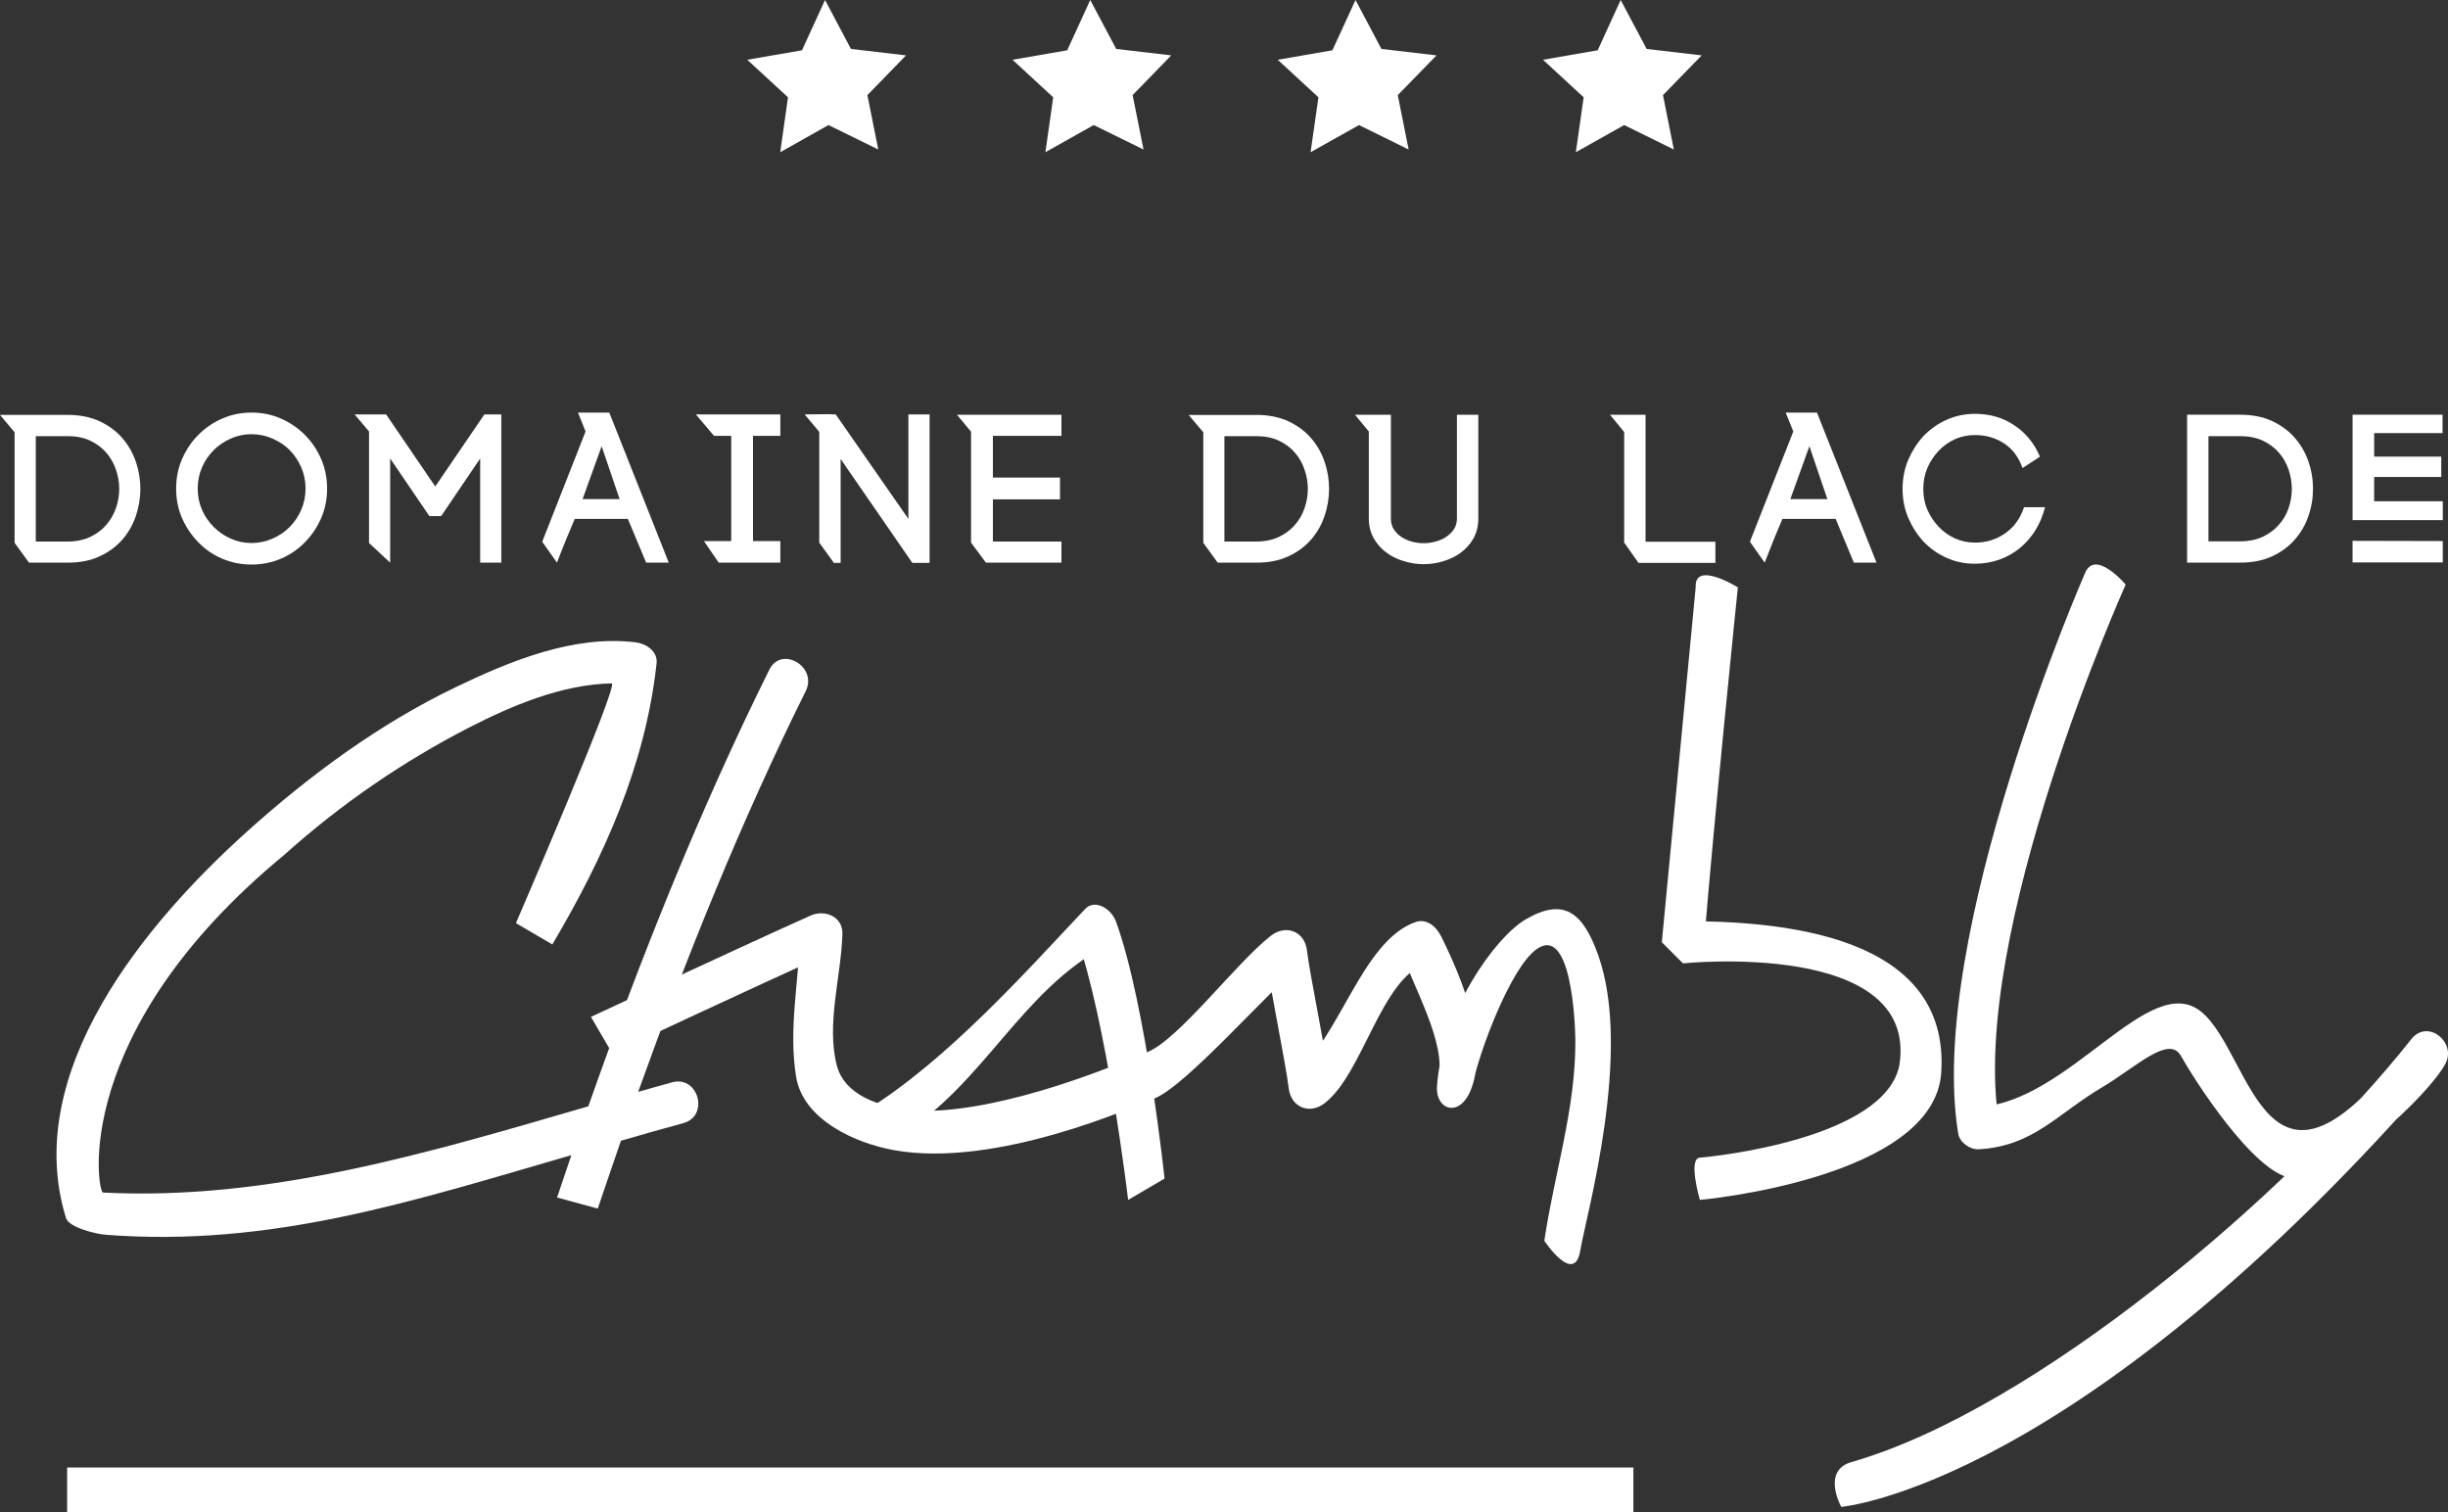 <?xml version="1.0" encoding="iso-8859-1"?>
<!-- Generator: Adobe Illustrator 16.0.0, SVG Export Plug-In . SVG Version: 6.00 Build 0)  -->
<!DOCTYPE svg PUBLIC "-//W3C//DTD SVG 1.1//EN" "http://www.w3.org/Graphics/SVG/1.1/DTD/svg11.dtd">
<svg version="1.1" id="Calque_1" xmlns="http://www.w3.org/2000/svg" xmlns:xlink="http://www.w3.org/1999/xlink" x="0px" y="0px"
	 width="164.093px" height="101.361px" viewBox="0 0 164.093 101.361" style="enable-background:new 0 0 164.093 101.361;"
	 xml:space="preserve">
<rect x="0" y="0" width="164.093" height="101.361" fill="#333333" stroke="none"/>
<g>
	<g>
		<path style="fill:#FFFFFF;" d="M4.544,27.81c0.812,0,1.525,0.144,2.131,0.425c0.613,0.287,1.116,0.657,1.519,1.122
			c0.403,0.463,0.705,0.987,0.911,1.583c0.2,0.589,0.304,1.2,0.304,1.824c0,0.621-0.104,1.233-0.304,1.827
			c-0.206,0.598-0.508,1.122-0.911,1.584c-0.403,0.461-0.906,0.834-1.519,1.115c-0.606,0.285-1.319,0.422-2.131,0.422h-2.6
			l-0.966-1.329v-7.411L0,27.81H4.544z M4.544,36.298c0.566,0,1.064-0.107,1.495-0.307c0.433-0.206,0.79-0.473,1.08-0.803
			c0.286-0.33,0.503-0.706,0.651-1.125c0.148-0.42,0.222-0.857,0.222-1.299c0-0.439-0.074-0.864-0.222-1.289
			c-0.148-0.431-0.366-0.811-0.651-1.142c-0.291-0.331-0.647-0.596-1.08-0.801c-0.43-0.198-0.928-0.299-1.495-0.299H2.399v7.065
			H4.544z"/>
		<path style="fill:#FFFFFF;" d="M11.806,32.744c0-0.702,0.132-1.368,0.396-1.974c0.269-0.614,0.625-1.152,1.082-1.61
			c0.454-0.464,0.986-0.834,1.604-1.102c0.615-0.269,1.273-0.405,1.968-0.405c0.71,0,1.374,0.136,1.982,0.405
			c0.613,0.267,1.149,0.638,1.61,1.102c0.455,0.458,0.813,0.996,1.082,1.61c0.262,0.606,0.397,1.272,0.397,1.974
			c0,0.711-0.135,1.377-0.397,1.983c-0.269,0.61-0.626,1.144-1.082,1.609c-0.461,0.474-0.998,0.847-1.61,1.108
			c-0.608,0.262-1.271,0.396-1.982,0.396c-0.695,0-1.353-0.134-1.968-0.396c-0.617-0.262-1.15-0.634-1.604-1.108
			c-0.457-0.465-0.812-0.999-1.082-1.609C11.938,34.122,11.806,33.455,11.806,32.744z M20.481,32.744c0-0.509-0.1-0.98-0.288-1.414
			c-0.187-0.439-0.446-0.818-0.767-1.154c-0.332-0.33-0.717-0.591-1.163-0.779c-0.447-0.198-0.912-0.294-1.408-0.294
			c-0.49,0-0.953,0.096-1.389,0.294c-0.433,0.188-0.816,0.449-1.147,0.779c-0.329,0.336-0.593,0.715-0.781,1.154
			c-0.188,0.434-0.284,0.905-0.284,1.414c0,0.515,0.096,0.99,0.284,1.423c0.188,0.438,0.452,0.814,0.781,1.145
			c0.331,0.338,0.715,0.598,1.147,0.79c0.436,0.198,0.898,0.294,1.389,0.294c0.496,0,0.961-0.096,1.408-0.294
			c0.445-0.191,0.831-0.452,1.163-0.79c0.321-0.331,0.58-0.706,0.767-1.145C20.381,33.734,20.481,33.259,20.481,32.744z"/>
		<path style="fill:#FFFFFF;" d="M26.151,37.711l-1.415-1.316v-7.476l-0.965-1.142h2.113l3.292,4.83l3.292-4.83h1.135v9.933h-1.416
			v-6.98l-2.613,3.859h-0.796l-2.625-3.859V37.711z"/>
		<path style="fill:#FFFFFF;" d="M40.842,27.654l3.986,10.057h-1.516l-1.226-2.932h-3.558c-0.094,0.226-0.199,0.467-0.307,0.722
			c-0.106,0.255-0.217,0.511-0.318,0.77c-0.103,0.266-0.207,0.518-0.307,0.764c-0.098,0.246-0.186,0.472-0.261,0.676l-0.99-1.4
			l2.906-7.391l-0.508-1.266H40.842z M39.051,33.455h2.483l-1.205-3.547L39.051,33.455z"/>
		<path style="fill:#FFFFFF;" d="M52.308,29.213h-1.833v7.052h1.833v1.446h-4.132l-0.992-1.446h1.831v-7.052h-1.153l-1.219-1.436
			h5.665V29.213z"/>
		<path style="fill:#FFFFFF;" d="M55.899,37.73l-0.984-1.361v-7.423l-0.978-1.168c0.362,0,0.706-0.004,1.036-0.013
			c0.33-0.009,0.684-0.004,1.049,0.013l4.869,7.001v-7.001h1.42v9.952h-1.154l-4.809-6.967v6.967H55.899z"/>
		<path style="fill:#FFFFFF;" d="M66.556,36.298h4.595v1.413h-5.065l-0.996-1.342v-7.436l-0.945-1.135h7.006v1.416h-4.595v2.796
			h4.497v1.459h-4.497V36.298z"/>
		<path style="fill:#FFFFFF;" d="M84.22,27.81c0.812,0,1.525,0.144,2.137,0.425c0.607,0.287,1.117,0.657,1.519,1.122
			c0.402,0.463,0.707,0.987,0.907,1.583c0.206,0.589,0.307,1.2,0.307,1.824c0,0.621-0.101,1.233-0.307,1.827
			c-0.201,0.598-0.505,1.122-0.907,1.584c-0.402,0.461-0.911,0.834-1.519,1.115c-0.611,0.285-1.324,0.422-2.137,0.422h-2.595
			l-0.966-1.329v-7.411l-0.983-1.161H84.22z M84.22,36.298c0.567,0,1.064-0.107,1.499-0.307c0.427-0.206,0.791-0.473,1.075-0.803
			c0.29-0.33,0.509-0.706,0.65-1.125c0.147-0.42,0.223-0.857,0.223-1.299c0-0.439-0.076-0.864-0.223-1.289
			c-0.141-0.431-0.36-0.811-0.65-1.142c-0.285-0.331-0.648-0.596-1.075-0.801c-0.435-0.198-0.932-0.299-1.499-0.299h-2.146v7.065
			H84.22z"/>
		<path style="fill:#FFFFFF;" d="M95.43,37.815c-0.431,0-0.871-0.066-1.304-0.196c-0.438-0.123-0.832-0.317-1.179-0.572
			c-0.349-0.254-0.638-0.573-0.859-0.959c-0.219-0.385-0.334-0.824-0.334-1.321v-5.847l-0.931-1.122h2.411v6.969
			c0,0.269,0.06,0.508,0.196,0.714c0.134,0.202,0.304,0.371,0.508,0.51c0.209,0.14,0.445,0.241,0.704,0.313
			c0.26,0.072,0.525,0.104,0.788,0.104c0.255,0,0.513-0.032,0.783-0.104c0.263-0.072,0.501-0.173,0.717-0.313
			c0.209-0.139,0.389-0.309,0.521-0.51c0.14-0.206,0.209-0.445,0.209-0.714v-6.969h1.434v6.969c0,0.498-0.113,0.936-0.326,1.321
			c-0.219,0.386-0.506,0.705-0.855,0.959c-0.346,0.255-0.74,0.449-1.18,0.572C96.302,37.749,95.862,37.815,95.43,37.815z"/>
		<path style="fill:#FFFFFF;" d="M110.304,36.311h4.682v1.419h-5.152l-0.964-1.361v-7.411l-0.95-1.16h2.384V36.311z"/>
		<path style="fill:#FFFFFF;" d="M121.795,27.654l3.989,10.057h-1.519l-1.218-2.932h-3.566c-0.093,0.226-0.193,0.467-0.307,0.722
			c-0.106,0.255-0.21,0.511-0.318,0.77c-0.104,0.266-0.203,0.518-0.3,0.764c-0.104,0.246-0.192,0.472-0.267,0.676l-0.99-1.4
			l2.908-7.391l-0.511-1.266H121.795z M120.009,33.455h2.484l-1.206-3.547L120.009,33.455z"/>
		<path style="fill:#FFFFFF;" d="M135.575,31.37c-0.264-0.738-0.68-1.292-1.251-1.657c-0.567-0.37-1.216-0.553-1.942-0.553
			c-0.482,0-0.93,0.094-1.349,0.282c-0.415,0.191-0.776,0.449-1.089,0.78c-0.312,0.331-0.56,0.713-0.749,1.142
			c-0.184,0.435-0.275,0.897-0.275,1.414c0,0.5,0.091,0.965,0.275,1.39c0.188,0.423,0.436,0.801,0.749,1.132
			c0.313,0.33,0.674,0.596,1.089,0.783c0.419,0.187,0.867,0.287,1.349,0.287c0.761,0,1.431-0.208,2.022-0.62
			c0.594-0.411,1.015-0.991,1.269-1.752h1.408c-0.143,0.568-0.36,1.085-0.646,1.545c-0.29,0.464-0.636,0.862-1.042,1.193
			c-0.408,0.332-0.867,0.594-1.377,0.774c-0.512,0.182-1.058,0.274-1.634,0.274c-0.677,0-1.312-0.128-1.9-0.396
			c-0.588-0.263-1.096-0.62-1.535-1.077c-0.425-0.457-0.764-0.984-1.027-1.59c-0.26-0.602-0.388-1.256-0.388-1.943
			c0-0.709,0.128-1.366,0.388-1.975c0.263-0.604,0.603-1.135,1.027-1.589c0.439-0.451,0.947-0.813,1.535-1.076
			c0.588-0.264,1.223-0.4,1.9-0.4c1.006,0,1.888,0.256,2.646,0.771c0.766,0.51,1.335,1.209,1.713,2.099L135.575,31.37z"/>
		<path style="fill:#FFFFFF;" d="M150.162,27.798c0.812,0,1.525,0.136,2.139,0.423c0.606,0.287,1.12,0.66,1.524,1.129
			c0.406,0.467,0.713,0.993,0.913,1.588c0.207,0.589,0.306,1.2,0.306,1.824c0,0.621-0.099,1.231-0.306,1.82
			c-0.2,0.594-0.507,1.118-0.913,1.583c-0.405,0.466-0.918,0.842-1.524,1.123c-0.613,0.285-1.326,0.422-2.139,0.422h-3.558v-9.913
			H150.162z M150.162,36.284c0.577,0,1.082-0.106,1.513-0.306c0.428-0.207,0.79-0.47,1.076-0.797
			c0.291-0.325,0.51-0.699,0.656-1.119c0.144-0.42,0.216-0.857,0.216-1.299c0-0.439-0.072-0.864-0.216-1.289
			c-0.146-0.431-0.365-0.811-0.656-1.142c-0.286-0.331-0.648-0.596-1.076-0.801c-0.431-0.198-0.936-0.299-1.513-0.299h-2.126v7.052
			H150.162z"/>
		<path style="fill:#FFFFFF;" d="M159.143,31.97v1.628h4.601v1.263h-6.047v-7.064h6.031v1.233h-4.584v1.576h4.498v1.363H159.143z
			 M157.696,36.251l6.047,0.014v1.432h-6.047V36.251z"/>
	</g>
	<polygon style="fill:#FFFFFF;" points="58.873,10.021 55.534,8.382 52.3,10.202 52.82,6.522 50.091,4.006 53.758,3.371 55.303,0 
		57.04,3.279 60.733,3.712 58.142,6.375 	"/>
	<polygon style="fill:#FFFFFF;" points="76.653,10.021 73.313,8.382 70.075,10.202 70.598,6.522 67.872,4.006 71.537,3.371 
		73.082,0 74.82,3.279 78.511,3.712 75.922,6.375 	"/>
	<polygon style="fill:#FFFFFF;" points="94.422,10.021 91.097,8.382 87.85,10.202 88.377,6.522 85.649,4.006 89.312,3.371 90.863,0 
		92.598,3.279 96.291,3.712 93.695,6.375 	"/>
	<polygon style="fill:#FFFFFF;" points="112.2,10.021 108.872,8.382 105.631,10.202 106.155,6.522 103.429,4.006 107.095,3.371 
		108.637,0 110.377,3.279 114.066,3.712 111.473,6.375 	"/>
	<g>
		<path style="fill:#FFFFFF;" d="M38.301,77.424c-0.326,0.945-0.961,2.84-0.961,2.84l2.729,0.743c0,0,1.027-3.035,1.552-4.546V76.46
			c1.399-0.406,2.79-0.802,4.186-1.18c1.759-0.482,1.007-3.22-0.756-2.735c-0.755,0.212-1.517,0.419-2.272,0.639h-0.001
			c3.274-9.144,6.925-18.186,11.234-26.868c0.807-1.635-1.632-3.064-2.442-1.431l0,0c-4.688,9.446-8.625,19.303-12.134,29.266h0.001
			C28.811,77.243,18.022,80.501,6.9,79.932c-0.367-0.019-2.26-10.752,12.173-22.65c3.73-3.349,7.908-6.223,12.361-8.513
			c2.88-1.479,6.237-2.899,9.571-2.964c0.529-0.012-6.422,16.069-6.422,16.069l2.441,1.428l0,0
			c3.459-5.85,6.241-12.017,6.987-18.833c0.091-0.836-0.72-1.334-1.412-1.418c-4.163-0.499-8.401,1.25-12.071,3.017
			c-5.099,2.452-9.758,5.883-13.953,9.654C9.828,61.787,1.388,71.824,4.425,81.645c0.2,0.64,2.043,1.076,2.693,1.12
			C18.22,83.608,27.688,80.501,38.301,77.424L38.301,77.424z"/>
		<path style="fill:#FFFFFF;" d="M60.547,75.97c5.406-3.366,7.95-9.616,13.614-12.59c-0.695-0.286-1.39-0.563-2.079-0.849
			c2.112,5.831,3.539,17.895,3.539,17.895l2.441-1.43c0,0-1.229-11.644-3.251-17.217c-0.318-0.878-1.419-1.553-2.08-0.847
			c-4.01,4.252-9.213,10.094-14.626,13.461c-1.545,0.963,0.409,2.644,1.967,1.676L60.547,75.97z"/>
		<path style="fill:#FFFFFF;" d="M87.196,64.715c-0.805-0.33-1.609-0.663-2.415-0.997c0.177,1.572,1.428,7.672,1.604,9.221
			c0.148,1.288,1.404,1.789,2.416,0.999c2.591-2.022,3.73-8.306,6.833-9.404c-0.586-0.329-1.165-0.658-1.743-0.986
			c0.651,2.355,3.19,6.398,2.486,8.884c0.923,0.123,1.446,0.009,2.371,0.131c0.409-2.031,2.479-7.641,4.229-8.926
			c2.324-1.704,2.613,4.785,2.622,6.119c0.024,4.557-1.418,8.927-2.081,13.408c0,0,2.013,3.034,2.411,0.655
			c0.399-2.381,3.525-13.287,1.197-19.811c-1.034-2.9-2.327-3.858-4.856-2.386c-2.035,1.186-5.589,6.113-5.945,11.183
			c-0.111,1.628,1.595,2.189,2.333,0.072c1.043-2.978-0.489-6.943-2.039-10.085c-0.368-0.741-1.013-1.243-1.742-0.987
			c-3.584,1.269-5.088,7.797-8.08,10.137c0.804,0.332,1.609,0.665,2.422,0.998c-0.183-1.571-1.429-7.672-1.61-9.221
			c-0.143-1.288-1.399-1.787-2.416-1.002c-2.35,1.83-6.208,7.008-8.32,7.815c-0.988,0.381-8.112,3.549-13.921,3.898
			c-2.28,0.136-6.167-0.364-6.86-3.022c-0.719-2.762,0.302-6.017,0.377-8.82c0.03-1.172-1.203-1.64-2.132-1.221
			c-4.93,2.206-14.723,6.792-14.723,6.792l1.429,2.448l0,0c0,0,9.788-4.585,14.723-6.797c-0.71-0.407-1.421-0.814-2.132-1.222
			c-0.086,3.217-0.787,6.354-0.272,9.572c0.471,2.914,4.004,4.47,6.56,4.931c6.896,1.242,16.225-2.993,17.449-3.459
			C79.514,72.8,85.037,66.399,87.196,64.715z"/>
		<path style="fill:#FFFFFF;" d="M113.664,39.369l-2.27,23.785l1.418,1.417c0,0,15.825-1.637,14.506,6.828
			c-0.99,4.958-12.569,6.137-13.375,6.194c-0.807,0.052,0,2.833,0,2.833s15.742-1.407,16.184-8.554
			c0.573-9.215-10.648-10.132-17.315-10.135c0.472,0.472,0.945,0.945,1.417,1.417c0.641-7.976,2.262-23.785,2.262-23.785
			S113.561,37.542,113.664,39.369L113.664,39.369z"/>
		<path style="fill:#FFFFFF;" d="M139.757,38.425c0,0-10.664,24.346-8.494,37.561c0.095,0.593,0.791,1.072,1.365,1.046
			c3.666-0.198,5.258-2.37,8.323-4.181c2.16-1.274,4.439-3.524,5.24-2.078c0.804,1.447,4.865,7.868,7.412,8.184
			c2.944,0.357,9.229-5.567,10.329-7.683c0.714-1.378-1.098-2.939-2.227-1.711c-8.299,10.513-25.335,24.923-37.596,28.433
			c-2.031,0.585-0.688,3.004-0.688,3.004s15.905-1.299,40.288-29.436c-0.74-0.57-1.479-1.142-2.226-1.716
			c-9.664,13.002-10.443,0.874-13.909-2.016c-3.472-2.887-8.872,6.051-14.945,6.364c0.458,0.346,0.915,0.688,1.365,1.034
			c-2.063-12.559,8.493-36.048,8.493-36.048S140.432,36.753,139.757,38.425L139.757,38.425z"/>
	</g>
	
		<line style="fill:#FFFFFF;stroke:#FFFFFF;stroke-width:3;stroke-miterlimit:10;" x1="4.501" y1="99.861" x2="109.487" y2="99.861"/>
</g>
</svg>

